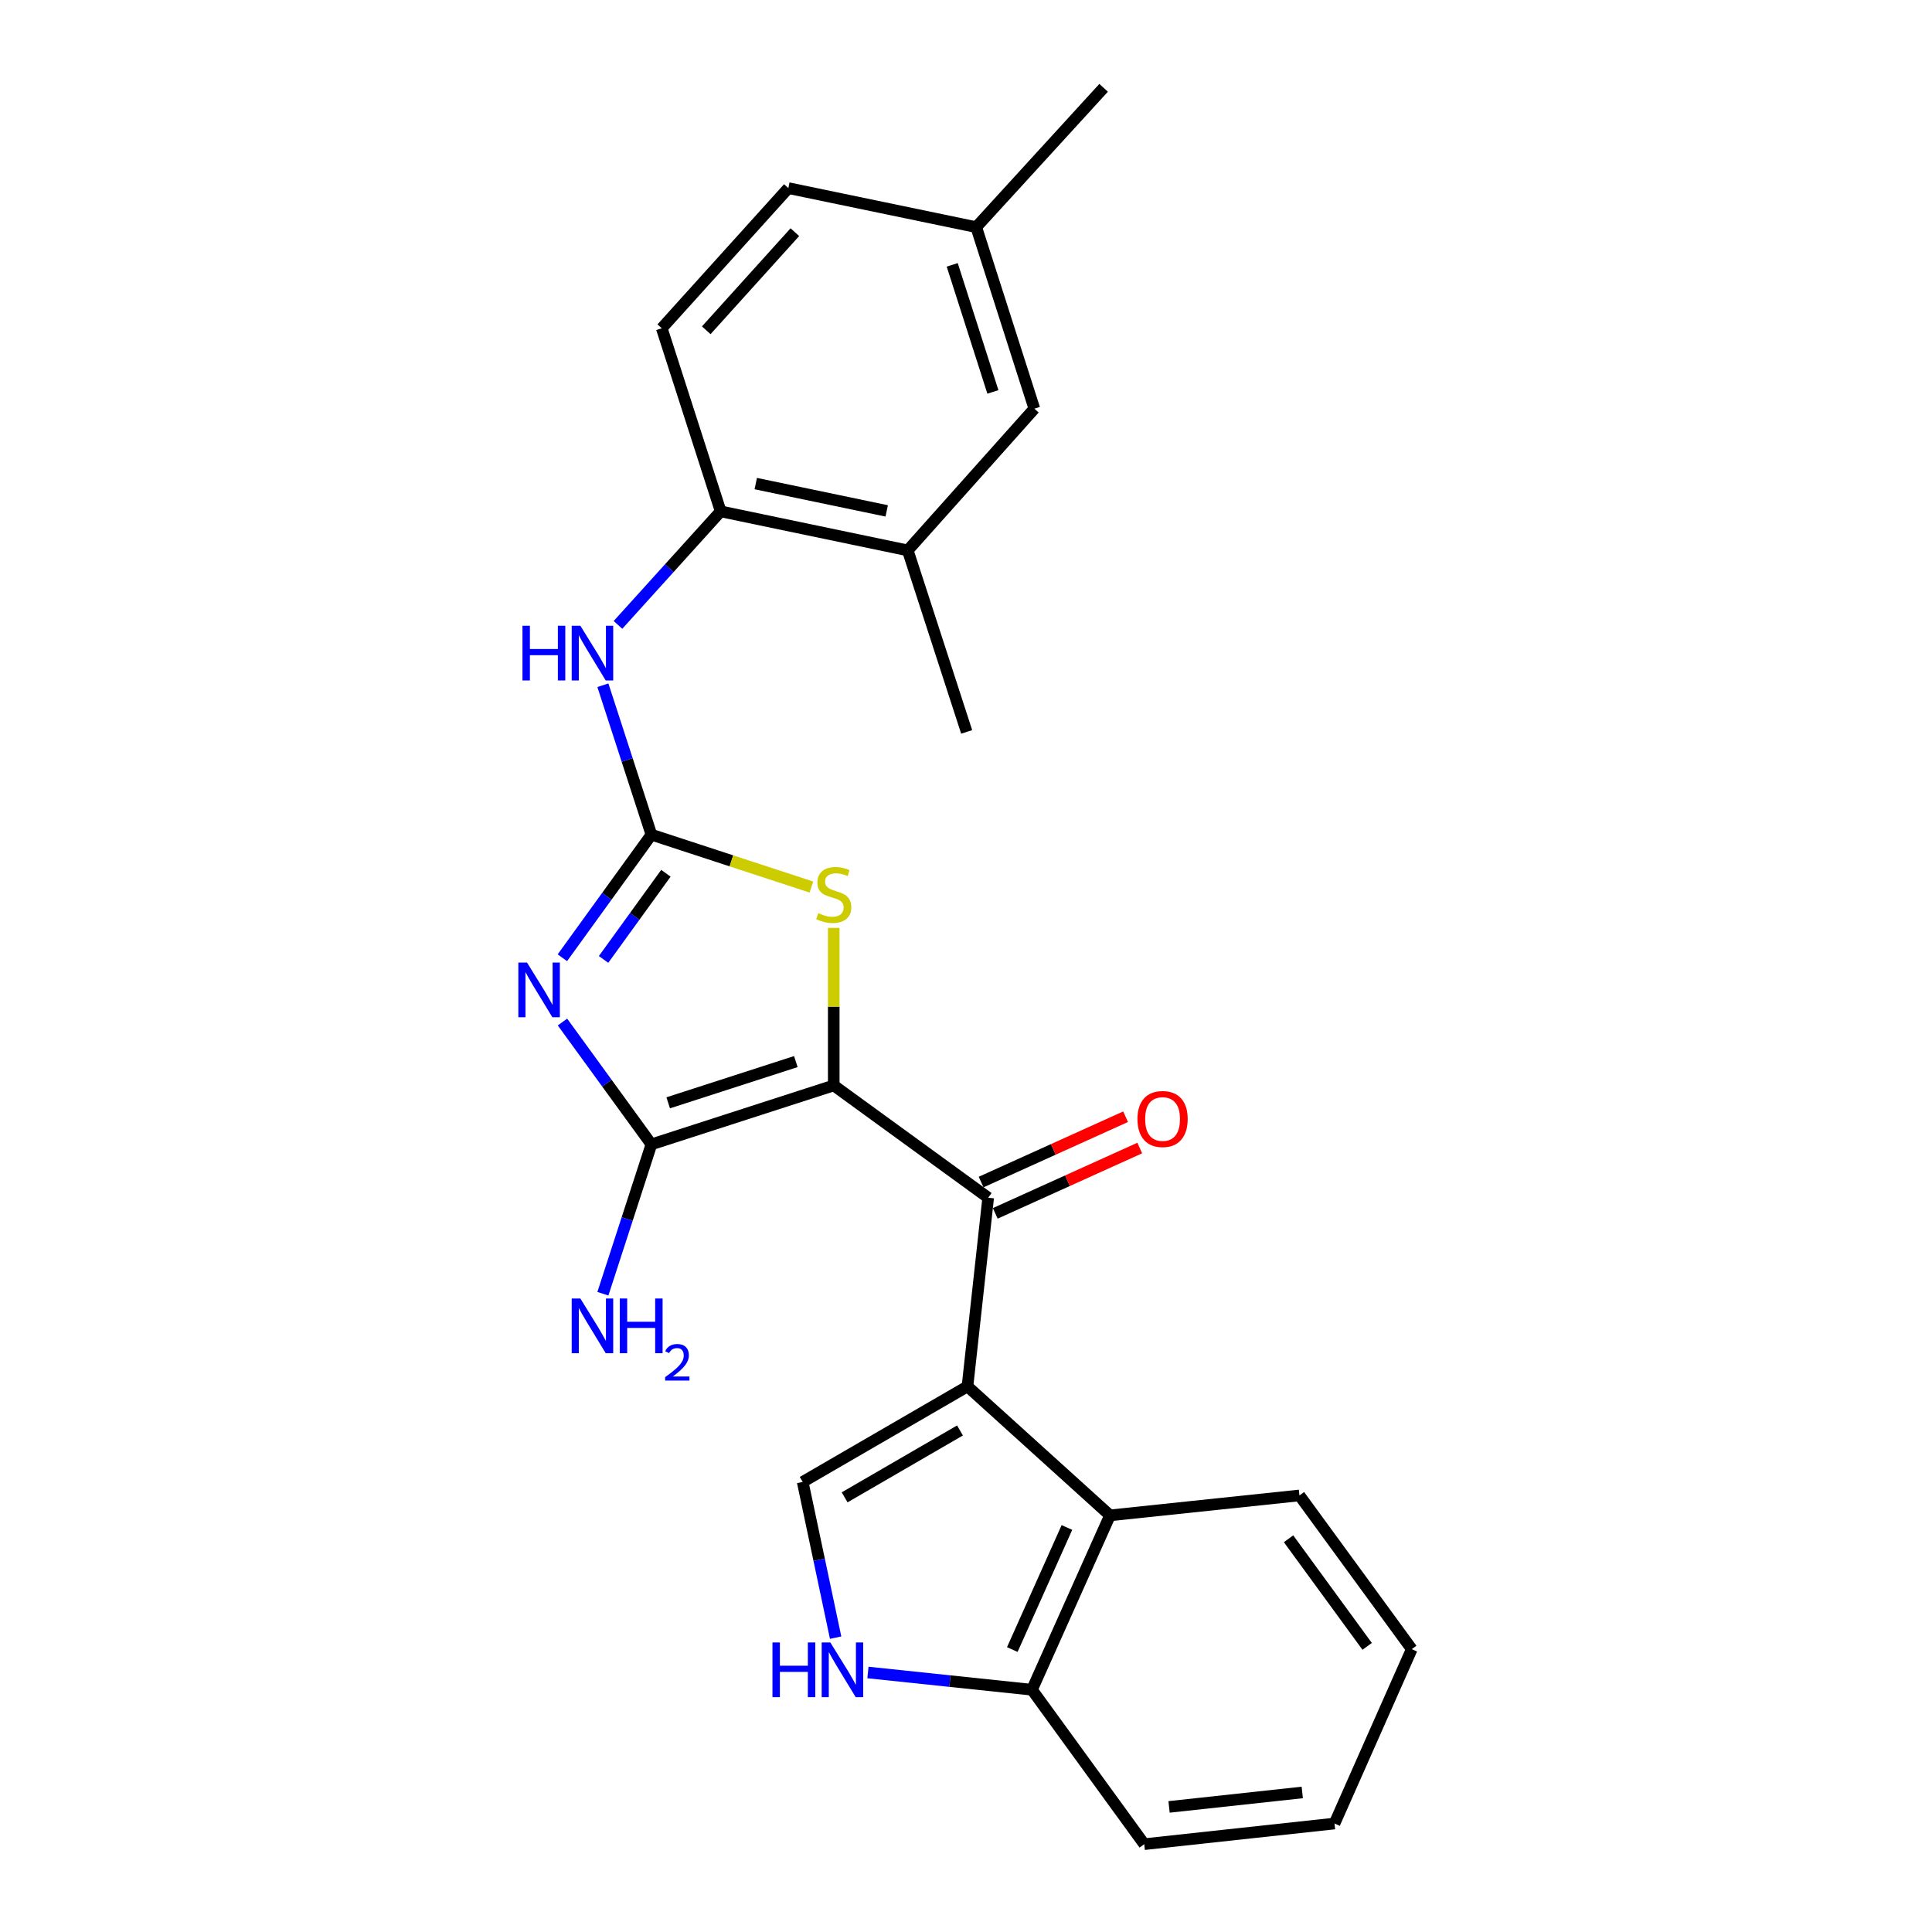 <?xml version='1.0' encoding='iso-8859-1'?>
<svg version='1.1' baseProfile='full'
              xmlns='http://www.w3.org/2000/svg'
                      xmlns:rdkit='http://www.rdkit.org/xml'
                      xmlns:xlink='http://www.w3.org/1999/xlink'
                  xml:space='preserve'
width='1000px' height='1000px' viewBox='0 0 1000 1000'>
<!-- END OF HEADER -->
<rect style='opacity:1.0;fill:#FFFFFF;stroke:none' width='1000' height='1000' x='0' y='0'> </rect>
<path class='bond-1' d='M 431.545,561.824 L 337.17,592.32' style='fill:none;fill-rule:evenodd;stroke:#000000;stroke-width:6px;stroke-linecap:butt;stroke-linejoin:miter;stroke-opacity:1' />
<path class='bond-1' d='M 411.919,549.472 L 345.856,570.819' style='fill:none;fill-rule:evenodd;stroke:#000000;stroke-width:6px;stroke-linecap:butt;stroke-linejoin:miter;stroke-opacity:1' />
<path class='bond-4' d='M 431.545,561.824 L 511.483,619.931' style='fill:none;fill-rule:evenodd;stroke:#000000;stroke-width:6px;stroke-linecap:butt;stroke-linejoin:miter;stroke-opacity:1' />
<path class='bond-5' d='M 431.545,561.824 L 431.545,521.049' style='fill:none;fill-rule:evenodd;stroke:#000000;stroke-width:6px;stroke-linecap:butt;stroke-linejoin:miter;stroke-opacity:1' />
<path class='bond-5' d='M 431.545,521.049 L 431.545,480.274' style='fill:none;fill-rule:evenodd;stroke:#CCCC00;stroke-width:6px;stroke-linecap:butt;stroke-linejoin:miter;stroke-opacity:1' />
<path class='bond-0' d='M 291.134,529.004 L 314.152,560.662' style='fill:none;fill-rule:evenodd;stroke:#0000FF;stroke-width:6px;stroke-linecap:butt;stroke-linejoin:miter;stroke-opacity:1' />
<path class='bond-0' d='M 314.152,560.662 L 337.17,592.32' style='fill:none;fill-rule:evenodd;stroke:#000000;stroke-width:6px;stroke-linecap:butt;stroke-linejoin:miter;stroke-opacity:1' />
<path class='bond-25' d='M 291.079,495.733 L 314.124,463.877' style='fill:none;fill-rule:evenodd;stroke:#0000FF;stroke-width:6px;stroke-linecap:butt;stroke-linejoin:miter;stroke-opacity:1' />
<path class='bond-25' d='M 314.124,463.877 L 337.17,432.02' style='fill:none;fill-rule:evenodd;stroke:#000000;stroke-width:6px;stroke-linecap:butt;stroke-linejoin:miter;stroke-opacity:1' />
<path class='bond-25' d='M 312.405,496.602 L 328.537,474.302' style='fill:none;fill-rule:evenodd;stroke:#0000FF;stroke-width:6px;stroke-linecap:butt;stroke-linejoin:miter;stroke-opacity:1' />
<path class='bond-25' d='M 328.537,474.302 L 344.668,452.003' style='fill:none;fill-rule:evenodd;stroke:#000000;stroke-width:6px;stroke-linecap:butt;stroke-linejoin:miter;stroke-opacity:1' />
<path class='bond-14' d='M 337.17,592.32 L 324.612,630.976' style='fill:none;fill-rule:evenodd;stroke:#000000;stroke-width:6px;stroke-linecap:butt;stroke-linejoin:miter;stroke-opacity:1' />
<path class='bond-14' d='M 324.612,630.976 L 312.055,669.632' style='fill:none;fill-rule:evenodd;stroke:#0000FF;stroke-width:6px;stroke-linecap:butt;stroke-linejoin:miter;stroke-opacity:1' />
<path class='bond-2' d='M 500.761,717.598 L 511.483,619.931' style='fill:none;fill-rule:evenodd;stroke:#000000;stroke-width:6px;stroke-linecap:butt;stroke-linejoin:miter;stroke-opacity:1' />
<path class='bond-6' d='M 500.761,717.598 L 415.467,767.049' style='fill:none;fill-rule:evenodd;stroke:#000000;stroke-width:6px;stroke-linecap:butt;stroke-linejoin:miter;stroke-opacity:1' />
<path class='bond-6' d='M 496.889,740.404 L 437.183,775.02' style='fill:none;fill-rule:evenodd;stroke:#000000;stroke-width:6px;stroke-linecap:butt;stroke-linejoin:miter;stroke-opacity:1' />
<path class='bond-8' d='M 500.761,717.598 L 574.532,784.353' style='fill:none;fill-rule:evenodd;stroke:#000000;stroke-width:6px;stroke-linecap:butt;stroke-linejoin:miter;stroke-opacity:1' />
<path class='bond-3' d='M 337.17,432.02 L 378.576,445.578' style='fill:none;fill-rule:evenodd;stroke:#000000;stroke-width:6px;stroke-linecap:butt;stroke-linejoin:miter;stroke-opacity:1' />
<path class='bond-3' d='M 378.576,445.578 L 419.983,459.136' style='fill:none;fill-rule:evenodd;stroke:#CCCC00;stroke-width:6px;stroke-linecap:butt;stroke-linejoin:miter;stroke-opacity:1' />
<path class='bond-9' d='M 337.17,432.02 L 324.612,393.349' style='fill:none;fill-rule:evenodd;stroke:#000000;stroke-width:6px;stroke-linecap:butt;stroke-linejoin:miter;stroke-opacity:1' />
<path class='bond-9' d='M 324.612,393.349 L 312.054,354.679' style='fill:none;fill-rule:evenodd;stroke:#0000FF;stroke-width:6px;stroke-linecap:butt;stroke-linejoin:miter;stroke-opacity:1' />
<path class='bond-13' d='M 515.148,628.036 L 552.542,611.128' style='fill:none;fill-rule:evenodd;stroke:#000000;stroke-width:6px;stroke-linecap:butt;stroke-linejoin:miter;stroke-opacity:1' />
<path class='bond-13' d='M 552.542,611.128 L 589.936,594.22' style='fill:none;fill-rule:evenodd;stroke:#FF0000;stroke-width:6px;stroke-linecap:butt;stroke-linejoin:miter;stroke-opacity:1' />
<path class='bond-13' d='M 507.819,611.827 L 545.213,594.919' style='fill:none;fill-rule:evenodd;stroke:#000000;stroke-width:6px;stroke-linecap:butt;stroke-linejoin:miter;stroke-opacity:1' />
<path class='bond-13' d='M 545.213,594.919 L 582.607,578.011' style='fill:none;fill-rule:evenodd;stroke:#FF0000;stroke-width:6px;stroke-linecap:butt;stroke-linejoin:miter;stroke-opacity:1' />
<path class='bond-7' d='M 415.467,767.049 L 423.993,807.347' style='fill:none;fill-rule:evenodd;stroke:#000000;stroke-width:6px;stroke-linecap:butt;stroke-linejoin:miter;stroke-opacity:1' />
<path class='bond-7' d='M 423.993,807.347 L 432.52,847.646' style='fill:none;fill-rule:evenodd;stroke:#0000FF;stroke-width:6px;stroke-linecap:butt;stroke-linejoin:miter;stroke-opacity:1' />
<path class='bond-26' d='M 449.248,865.679 L 491.696,870.144' style='fill:none;fill-rule:evenodd;stroke:#0000FF;stroke-width:6px;stroke-linecap:butt;stroke-linejoin:miter;stroke-opacity:1' />
<path class='bond-26' d='M 491.696,870.144 L 534.143,874.608' style='fill:none;fill-rule:evenodd;stroke:#000000;stroke-width:6px;stroke-linecap:butt;stroke-linejoin:miter;stroke-opacity:1' />
<path class='bond-11' d='M 574.532,784.353 L 534.143,874.608' style='fill:none;fill-rule:evenodd;stroke:#000000;stroke-width:6px;stroke-linecap:butt;stroke-linejoin:miter;stroke-opacity:1' />
<path class='bond-11' d='M 552.237,790.625 L 523.965,853.804' style='fill:none;fill-rule:evenodd;stroke:#000000;stroke-width:6px;stroke-linecap:butt;stroke-linejoin:miter;stroke-opacity:1' />
<path class='bond-19' d='M 574.532,784.353 L 672.594,774.036' style='fill:none;fill-rule:evenodd;stroke:#000000;stroke-width:6px;stroke-linecap:butt;stroke-linejoin:miter;stroke-opacity:1' />
<path class='bond-10' d='M 319.866,323.443 L 346.444,294.063' style='fill:none;fill-rule:evenodd;stroke:#0000FF;stroke-width:6px;stroke-linecap:butt;stroke-linejoin:miter;stroke-opacity:1' />
<path class='bond-10' d='M 346.444,294.063 L 373.023,264.683' style='fill:none;fill-rule:evenodd;stroke:#000000;stroke-width:6px;stroke-linecap:butt;stroke-linejoin:miter;stroke-opacity:1' />
<path class='bond-12' d='M 373.023,264.683 L 469.849,284.882' style='fill:none;fill-rule:evenodd;stroke:#000000;stroke-width:6px;stroke-linecap:butt;stroke-linejoin:miter;stroke-opacity:1' />
<path class='bond-12' d='M 391.179,250.3 L 458.958,264.439' style='fill:none;fill-rule:evenodd;stroke:#000000;stroke-width:6px;stroke-linecap:butt;stroke-linejoin:miter;stroke-opacity:1' />
<path class='bond-16' d='M 373.023,264.683 L 342.526,169.912' style='fill:none;fill-rule:evenodd;stroke:#000000;stroke-width:6px;stroke-linecap:butt;stroke-linejoin:miter;stroke-opacity:1' />
<path class='bond-21' d='M 534.143,874.608 L 592.251,954.545' style='fill:none;fill-rule:evenodd;stroke:#000000;stroke-width:6px;stroke-linecap:butt;stroke-linejoin:miter;stroke-opacity:1' />
<path class='bond-15' d='M 469.849,284.882 L 535.379,211.526' style='fill:none;fill-rule:evenodd;stroke:#000000;stroke-width:6px;stroke-linecap:butt;stroke-linejoin:miter;stroke-opacity:1' />
<path class='bond-20' d='M 469.849,284.882 L 500.346,378.833' style='fill:none;fill-rule:evenodd;stroke:#000000;stroke-width:6px;stroke-linecap:butt;stroke-linejoin:miter;stroke-opacity:1' />
<path class='bond-28' d='M 535.379,211.526 L 505.297,117.566' style='fill:none;fill-rule:evenodd;stroke:#000000;stroke-width:6px;stroke-linecap:butt;stroke-linejoin:miter;stroke-opacity:1' />
<path class='bond-28' d='M 513.925,202.856 L 492.868,137.083' style='fill:none;fill-rule:evenodd;stroke:#000000;stroke-width:6px;stroke-linecap:butt;stroke-linejoin:miter;stroke-opacity:1' />
<path class='bond-18' d='M 342.526,169.912 L 408.045,97.366' style='fill:none;fill-rule:evenodd;stroke:#000000;stroke-width:6px;stroke-linecap:butt;stroke-linejoin:miter;stroke-opacity:1' />
<path class='bond-18' d='M 365.555,170.953 L 411.419,120.171' style='fill:none;fill-rule:evenodd;stroke:#000000;stroke-width:6px;stroke-linecap:butt;stroke-linejoin:miter;stroke-opacity:1' />
<path class='bond-17' d='M 505.297,117.566 L 408.045,97.366' style='fill:none;fill-rule:evenodd;stroke:#000000;stroke-width:6px;stroke-linecap:butt;stroke-linejoin:miter;stroke-opacity:1' />
<path class='bond-22' d='M 505.297,117.566 L 571.231,45.455' style='fill:none;fill-rule:evenodd;stroke:#000000;stroke-width:6px;stroke-linecap:butt;stroke-linejoin:miter;stroke-opacity:1' />
<path class='bond-23' d='M 672.594,774.036 L 730.722,853.598' style='fill:none;fill-rule:evenodd;stroke:#000000;stroke-width:6px;stroke-linecap:butt;stroke-linejoin:miter;stroke-opacity:1' />
<path class='bond-23' d='M 666.95,796.464 L 707.639,852.157' style='fill:none;fill-rule:evenodd;stroke:#000000;stroke-width:6px;stroke-linecap:butt;stroke-linejoin:miter;stroke-opacity:1' />
<path class='bond-27' d='M 592.251,954.545 L 690.738,943.853' style='fill:none;fill-rule:evenodd;stroke:#000000;stroke-width:6px;stroke-linecap:butt;stroke-linejoin:miter;stroke-opacity:1' />
<path class='bond-27' d='M 605.104,935.257 L 674.045,927.773' style='fill:none;fill-rule:evenodd;stroke:#000000;stroke-width:6px;stroke-linecap:butt;stroke-linejoin:miter;stroke-opacity:1' />
<path class='bond-24' d='M 730.722,853.598 L 690.738,943.853' style='fill:none;fill-rule:evenodd;stroke:#000000;stroke-width:6px;stroke-linecap:butt;stroke-linejoin:miter;stroke-opacity:1' />
<path  class='atom-1' d='M 272.782 498.213
L 282.062 513.213
Q 282.982 514.693, 284.462 517.373
Q 285.942 520.053, 286.022 520.213
L 286.022 498.213
L 289.782 498.213
L 289.782 526.533
L 285.902 526.533
L 275.942 510.133
Q 274.782 508.213, 273.542 506.013
Q 272.342 503.813, 271.982 503.133
L 271.982 526.533
L 268.302 526.533
L 268.302 498.213
L 272.782 498.213
' fill='#0000FF'/>
<path  class='atom-6' d='M 423.545 472.642
Q 423.865 472.762, 425.185 473.322
Q 426.505 473.882, 427.945 474.242
Q 429.425 474.562, 430.865 474.562
Q 433.545 474.562, 435.105 473.282
Q 436.665 471.962, 436.665 469.682
Q 436.665 468.122, 435.865 467.162
Q 435.105 466.202, 433.905 465.682
Q 432.705 465.162, 430.705 464.562
Q 428.185 463.802, 426.665 463.082
Q 425.185 462.362, 424.105 460.842
Q 423.065 459.322, 423.065 456.762
Q 423.065 453.202, 425.465 451.002
Q 427.905 448.802, 432.705 448.802
Q 435.985 448.802, 439.705 450.362
L 438.785 453.442
Q 435.385 452.042, 432.825 452.042
Q 430.065 452.042, 428.545 453.202
Q 427.025 454.322, 427.065 456.282
Q 427.065 457.802, 427.825 458.722
Q 428.625 459.642, 429.745 460.162
Q 430.905 460.682, 432.825 461.282
Q 435.385 462.082, 436.905 462.882
Q 438.425 463.682, 439.505 465.322
Q 440.625 466.922, 440.625 469.682
Q 440.625 473.602, 437.985 475.722
Q 435.385 477.802, 431.025 477.802
Q 428.505 477.802, 426.585 477.242
Q 424.705 476.722, 422.465 475.802
L 423.545 472.642
' fill='#CCCC00'/>
<path  class='atom-8' d='M 399.822 850.131
L 403.662 850.131
L 403.662 862.171
L 418.142 862.171
L 418.142 850.131
L 421.982 850.131
L 421.982 878.451
L 418.142 878.451
L 418.142 865.371
L 403.662 865.371
L 403.662 878.451
L 399.822 878.451
L 399.822 850.131
' fill='#0000FF'/>
<path  class='atom-8' d='M 429.782 850.131
L 439.062 865.131
Q 439.982 866.611, 441.462 869.291
Q 442.942 871.971, 443.022 872.131
L 443.022 850.131
L 446.782 850.131
L 446.782 878.451
L 442.902 878.451
L 432.942 862.051
Q 431.782 860.131, 430.542 857.931
Q 429.342 855.731, 428.982 855.051
L 428.982 878.451
L 425.302 878.451
L 425.302 850.131
L 429.782 850.131
' fill='#0000FF'/>
<path  class='atom-10' d='M 270.433 323.889
L 274.273 323.889
L 274.273 335.929
L 288.753 335.929
L 288.753 323.889
L 292.593 323.889
L 292.593 352.209
L 288.753 352.209
L 288.753 339.129
L 274.273 339.129
L 274.273 352.209
L 270.433 352.209
L 270.433 323.889
' fill='#0000FF'/>
<path  class='atom-10' d='M 300.393 323.889
L 309.673 338.889
Q 310.593 340.369, 312.073 343.049
Q 313.553 345.729, 313.633 345.889
L 313.633 323.889
L 317.393 323.889
L 317.393 352.209
L 313.513 352.209
L 303.553 335.809
Q 302.393 333.889, 301.153 331.689
Q 299.953 329.489, 299.593 328.809
L 299.593 352.209
L 295.913 352.209
L 295.913 323.889
L 300.393 323.889
' fill='#0000FF'/>
<path  class='atom-14' d='M 588.748 579.198
Q 588.748 572.398, 592.108 568.598
Q 595.468 564.798, 601.748 564.798
Q 608.028 564.798, 611.388 568.598
Q 614.748 572.398, 614.748 579.198
Q 614.748 586.078, 611.348 589.998
Q 607.948 593.878, 601.748 593.878
Q 595.508 593.878, 592.108 589.998
Q 588.748 586.118, 588.748 579.198
M 601.748 590.678
Q 606.068 590.678, 608.388 587.798
Q 610.748 584.878, 610.748 579.198
Q 610.748 573.638, 608.388 570.838
Q 606.068 567.998, 601.748 567.998
Q 597.428 567.998, 595.068 570.798
Q 592.748 573.598, 592.748 579.198
Q 592.748 584.918, 595.068 587.798
Q 597.428 590.678, 601.748 590.678
' fill='#FF0000'/>
<path  class='atom-15' d='M 300.393 672.101
L 309.673 687.101
Q 310.593 688.581, 312.073 691.261
Q 313.553 693.941, 313.633 694.101
L 313.633 672.101
L 317.393 672.101
L 317.393 700.421
L 313.513 700.421
L 303.553 684.021
Q 302.393 682.101, 301.153 679.901
Q 299.953 677.701, 299.593 677.021
L 299.593 700.421
L 295.913 700.421
L 295.913 672.101
L 300.393 672.101
' fill='#0000FF'/>
<path  class='atom-15' d='M 320.793 672.101
L 324.633 672.101
L 324.633 684.141
L 339.113 684.141
L 339.113 672.101
L 342.953 672.101
L 342.953 700.421
L 339.113 700.421
L 339.113 687.341
L 324.633 687.341
L 324.633 700.421
L 320.793 700.421
L 320.793 672.101
' fill='#0000FF'/>
<path  class='atom-15' d='M 344.326 699.428
Q 345.012 697.659, 346.649 696.682
Q 348.286 695.679, 350.556 695.679
Q 353.381 695.679, 354.965 697.21
Q 356.549 698.741, 356.549 701.46
Q 356.549 704.232, 354.49 706.82
Q 352.457 709.407, 348.233 712.469
L 356.866 712.469
L 356.866 714.581
L 344.273 714.581
L 344.273 712.812
Q 347.758 710.331, 349.817 708.483
Q 351.903 706.635, 352.906 704.972
Q 353.909 703.308, 353.909 701.592
Q 353.909 699.797, 353.012 698.794
Q 352.114 697.791, 350.556 697.791
Q 349.052 697.791, 348.048 698.398
Q 347.045 699.005, 346.332 700.352
L 344.326 699.428
' fill='#0000FF'/>
</svg>
